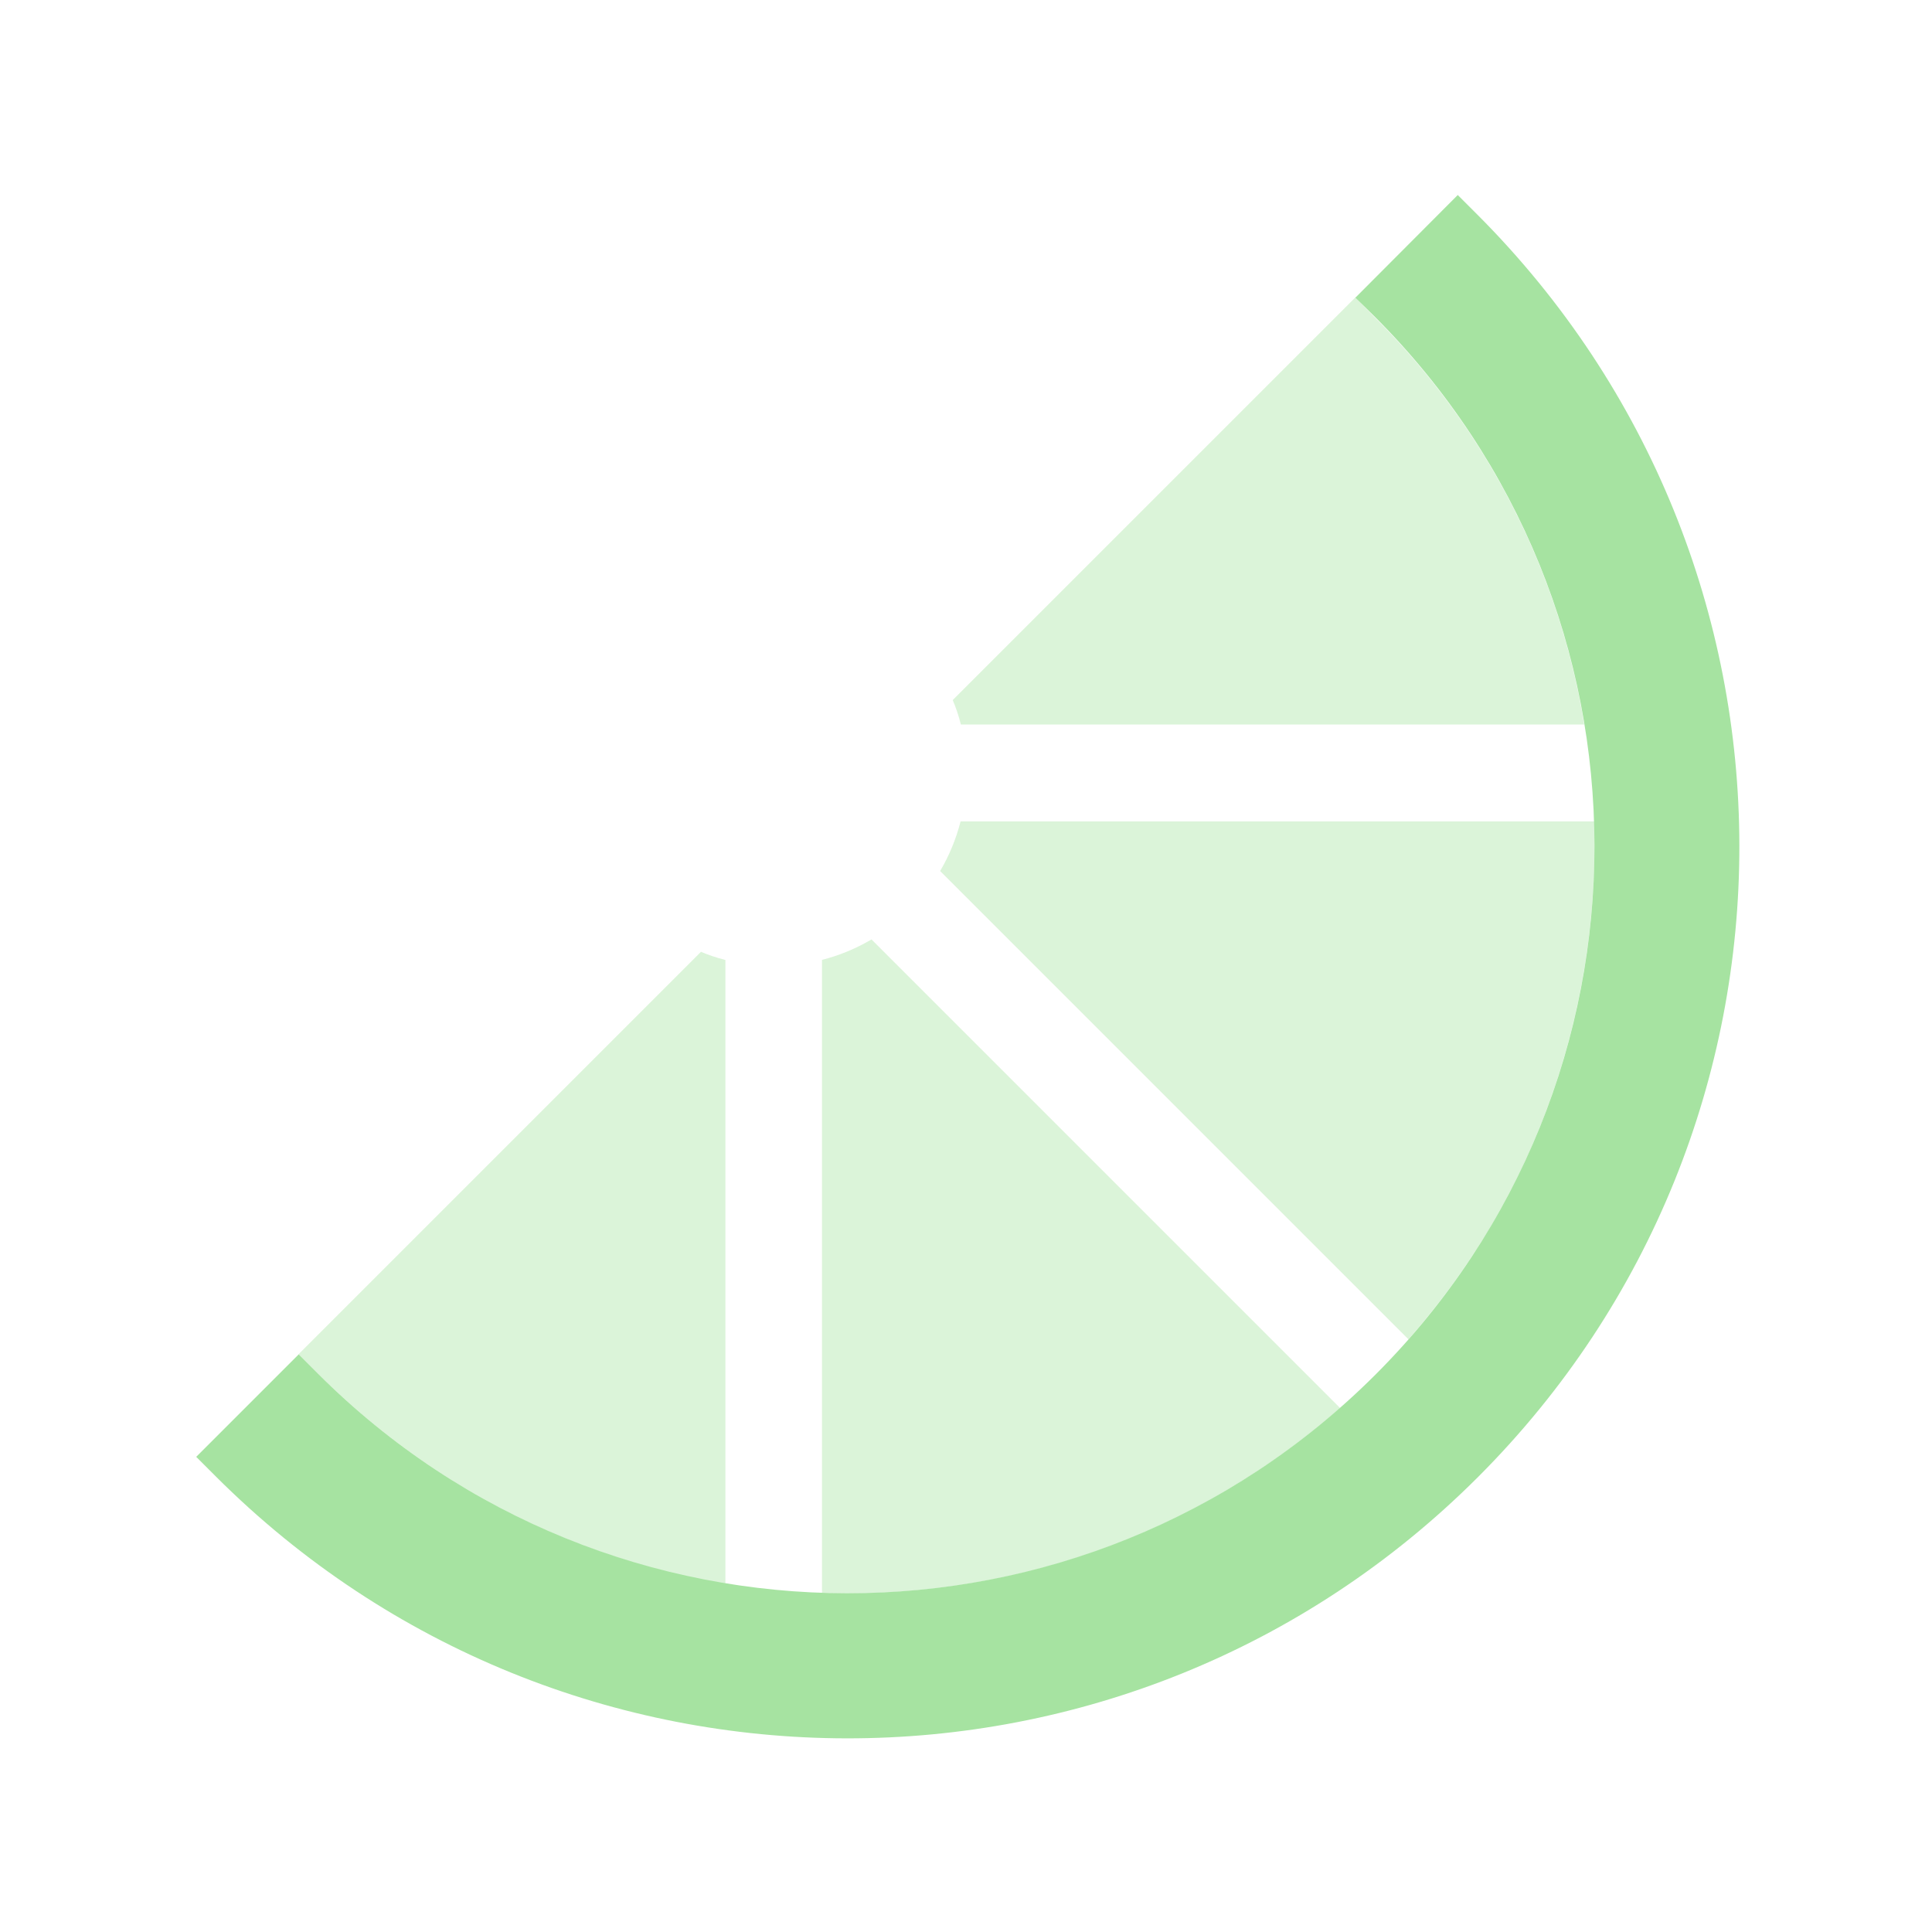 <?xml version="1.0" encoding="UTF-8" standalone="no"?>
<svg
   viewBox="0 0 640 640"
   version="1.1"
   id="svg2"
   sodipodi:docname="lime-slice.svg"
   inkscape:version="1.4.2 (f4327f4, 2025-05-13)"
   xmlns:inkscape="http://www.inkscape.org/namespaces/inkscape"
   xmlns:sodipodi="http://sodipodi.sourceforge.net/DTD/sodipodi-0.dtd"
   xmlns="http://www.w3.org/2000/svg"
   xmlns:svg="http://www.w3.org/2000/svg">
  <defs
     id="defs2" />
  <sodipodi:namedview
     id="namedview2"
     pagecolor="#ffffff"
     bordercolor="#000000"
     borderopacity="0.25"
     inkscape:showpageshadow="2"
     inkscape:pageopacity="0.0"
     inkscape:pagecheckerboard="0"
     inkscape:deskcolor="#d1d1d1"
     inkscape:zoom="0.84"
     inkscape:cx="319.64286"
     inkscape:cy="319.64286"
     inkscape:window-width="1470"
     inkscape:window-height="853"
     inkscape:window-x="-8"
     inkscape:window-y="-8"
     inkscape:window-maximized="1"
     inkscape:current-layer="svg2" />
  <!--! Font Awesome Pro 7.0.1 by @fontawesome - https://fontawesome.com License - https://fontawesome.com/license (Commercial License) Copyright 2025 Fonticons, Inc. -->
  <path
     opacity="0.4"
     fill="currentColor"
     d="M 98.9,448.6 C 101,450.7 103.2,452.9 105.3,455 c 38.2,38.2 85.6,61.3 135,69.8 V 318 c -2.8,-0.7 -5.5,-1.6 -8.1,-2.7 -44.4,44.4 -88.9,88.9 -133.3,133.3 z M 272.3,318 v 209.7 c 33.4,1.1 66.9,-4.4 98.5,-16.7 6.5,-2.5 12.8,-5.4 19.1,-8.4 l 0.4,-0.2 c 2.7,-1.3 5.6,-2.8 8.6,-4.5 3.2,-1.7 6.3,-3.5 9.3,-5.4 0.4,-0.2 0.8,-0.5 1.2,-0.7 3,-1.8 5.9,-3.7 8.8,-5.6 6,-4 11.7,-8.2 17.3,-12.7 2.7,-2.2 5.4,-4.4 8,-6.7 0.1,-0.1 0.3,-0.2 0.4,-0.4 l -7,-7 -148.2,-148.2 c -5.1,3 -10.6,5.3 -16.5,6.8 z m 39.1,-29.5 148.2,148.2 7,7 0.3,-0.4 c 4.6,-5.3 9,-10.7 13.2,-16.4 l 0.3,-0.4 c 4.1,-5.6 8,-11.4 11.7,-17.4 0.2,-0.4 0.5,-0.7 0.7,-1.1 3.6,-6 6.9,-12.1 10,-18.3 18.1,-36.9 26.5,-77.4 25.3,-117.6 H 318.2 c -1.5,5.9 -3.8,11.4 -6.8,16.5 z m 4.2,-56.6 c 1.1,2.6 2,5.3 2.7,8.1 h 206.5 c -8.1,-49.4 -31.3,-96.9 -69.5,-135 -2.1,-2.1 -4.3,-4.3 -6.2,-6.6 -44.7,44.7 -89.1,89.1 -133.5,133.5 z"
     id="path1"
     style="fill:#a6e3a1" />
  <path
     fill="currentColor"
     d="M 98.9,448.6 105.3,455 v 0 c 96.9,96.9 253.6,97.1 350.4,0.3 96.8,-96.8 96.6,-253.5 -0.3,-350.4 l -6.4,-6.3 33.9,-34 6.4,6.4 c 115.6,115.6 116,302.6 0.3,418.3 C 373.9,605 186.9,604.5 71.4,489 v 0 l -6.4,-6.4 33.9,-33.9 z"
     id="path2"
     style="fill:#a6e3a1" />
</svg>
